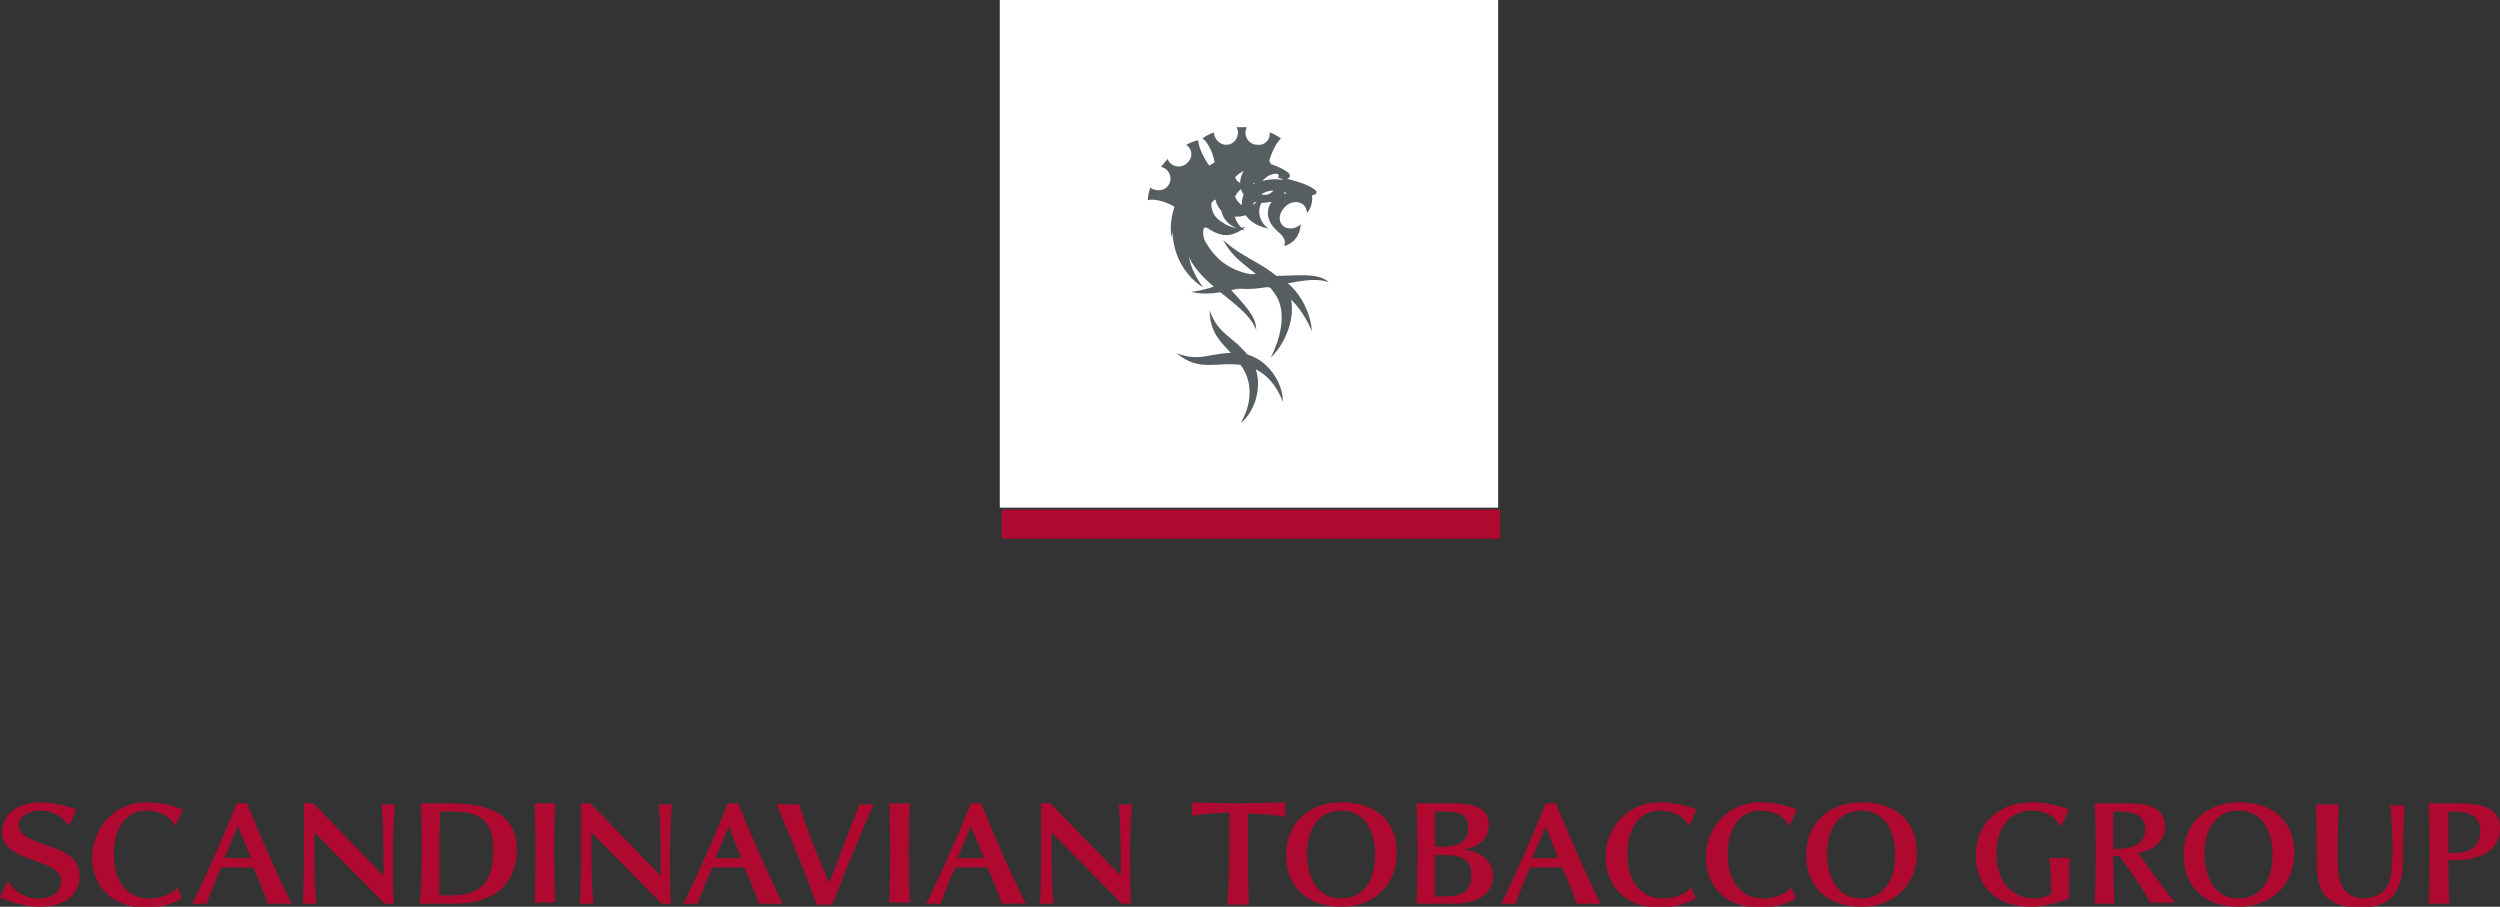 <?xml version="1.0" encoding="utf-8"?>
<!-- Generator: Adobe Illustrator 24.3.0, SVG Export Plug-In . SVG Version: 6.00 Build 0)  -->
<svg version="1.0" id="Layer_1" xmlns="http://www.w3.org/2000/svg" xmlns:xlink="http://www.w3.org/1999/xlink" x="0px" y="0px"
	 viewBox="0 0 241.8 87.7" style="enable-background:new 0 0 241.8 87.7;" xml:space="preserve">
<rect x="0" y="0" width="241.8" height="87.7" fill="#333333" stroke="none"/>
<style type="text/css">
	.st0{fill:#FFFFFF;}
	.st1{clip-path:url(#SVGID_2_);fill:#575E62;}
	.st2{clip-path:url(#SVGID_4_);fill:#575E62;}
	.st3{clip-path:url(#SVGID_6_);fill:#575E62;}
	.st4{fill:#B00930;}
</style>
<g>
	<rect x="96.7" class="st0" width="48.2" height="49.1"/>
	<g>
		<g>
			<defs>
				<path id="SVGID_1_" d="M123.3,28.4c1.7,2.4-0.4,6.2-0.4,6.2c1.9-1.8,3.1-5.7,0.8-7.7c-1.8-1.6-3.6-2-5.4-3.7
					C119.5,25.6,121.8,26.2,123.3,28.4"/>
			</defs>
			<use xlink:href="#SVGID_1_"  style="overflow:visible;fill:#575E62;"/>
			<clipPath id="SVGID_2_">
				<use xlink:href="#SVGID_1_"  style="overflow:visible;"/>
			</clipPath>
			
				<rect x="115.3" y="22.3" transform="matrix(0.643 -0.765 0.765 0.643 21.393 103.811)" class="st1" width="13.7" height="13.2"/>
		</g>
		<g>
			<defs>
				<path id="SVGID_3_" d="M123.3,16.8c0.5,0,0.4,0.2,0.3,0.4c0.3,0,0.5,0.2,0.5,0.2s-0.9-0.2-2,0.1
					C122.2,17.4,122.6,16.9,123.3,16.8 M119.6,12.3c0.4,0.7-0.1,1.7-1,1.7c-0.8,0-1.2-0.8-1.2-1.2c-0.5,0.2-0.7,0.3-1.1,0.6
					c0.4,0.2,1,1.2,1.2,2.4c-5.1,2.7-4.2,7.1-4.2,7.1s0.5-2.3,1.7-3.2c-2.7,7.1,5.1,8.6,6.5,12.2c0.1-3-6.9-5.6-4.7-11.6
					c0.1-0.3,0.5-1,0.8-1c0.3-0.1,0.4,0.2,0.4,0.6c0.2,1,0.5,2,2.4,2.4c-0.4-0.3-1-0.8-1.1-2.1c-0.2-1.4,0.8-2,1.3-2.3
					c-1.2-0.1-1.8-1.4,0-1.5c-1,0.5-0.3,1.3,0.8,1.3c-2.1,1.1-1.6,3.9,1.3,4.4c-0.4-0.2-1.5-1.4-0.5-2.8c-0.6,0.1-1,0.5-1,0.6
					c0.1-0.9,1.5-2,3.3-1.2c-1.6,0.1-2.8,2.1-0.9,3.7c0.6,0.5,0.8,0.9,0.6,1.4c1.4-0.4,1.6-1.7,1.6-2.1c-0.5,0.5-1.5,0.6-1.9-0.1
					c-0.4-0.7,0.2-1.6,0.8-1.9c0.8-0.4,1.7,0,1.7,0.9c0.2-0.2,0.6-0.8,0.5-1.7c0.1,0,0.8-0.2,0.2-0.6c-0.8-0.6-2.6-1-2.6-1
					s0.7-0.3-0.2-0.8c-0.6-0.4-1.3-0.6-1.6-0.7l0,0c0.1-0.5,0.6-1.9,1.2-2.4c-0.4-0.3-0.8-0.5-1.1-0.6c0.1,0.6-0.4,1.3-1.2,1.2
					c-0.9,0-1.4-1-1-1.7c-0.3,0-0.4,0-0.6,0C120,12.3,119.9,12.3,119.6,12.3"/>
			</defs>
			<use xlink:href="#SVGID_3_"  style="overflow:visible;fill:#575E62;"/>
			<clipPath id="SVGID_4_">
				<use xlink:href="#SVGID_3_"  style="overflow:visible;"/>
			</clipPath>
			
				<rect x="107.7" y="9.9" transform="matrix(0.643 -0.766 0.766 0.643 25.965 99.847)" class="st2" width="24.9" height="24.4"/>
		</g>
		<g>
			<defs>
				<path id="SVGID_5_" d="M120.2,35.6c1.6,2.6-0.2,5.3-0.2,5.3c1.3-0.9,2.6-4.1,0.8-6.4c-1.5-2-3-2.1-3.8-4.5
					C117,32.9,118.9,33.5,120.2,35.6"/>
			</defs>
			<use xlink:href="#SVGID_5_"  style="overflow:visible;fill:#575E62;"/>
			<clipPath id="SVGID_6_">
				<use xlink:href="#SVGID_5_"  style="overflow:visible;"/>
			</clipPath>
			
				<rect x="113.8" y="29.8" transform="matrix(0.643 -0.765 0.765 0.643 15.611 104.372)" class="st3" width="12" height="11.3"/>
		</g>
	</g>
	<rect x="96.9" y="49.3" class="st4" width="48.2" height="2.8"/>
</g>
<g>
	<path class="st4" d="M6.6,79.8c0,0-0.8-1.4-2.7-1.4c-1.3,0-2.1,0.7-2.1,1.4c0,1,1.2,1.4,2.5,1.9c1.6,0.5,3.4,1.1,3.4,3
		c0,1.9-1.5,3-3.9,3c-1.9,0-3.8-0.9-3.8-0.9l0.7-1.5h0.1c0,0,0.9,1.6,2.9,1.6c1.6,0,2.2-0.8,2.2-1.6C6,84,4.3,83.6,2.7,83
		c-1.3-0.5-2.5-1.1-2.5-2.5c0-2,1.9-2.9,3.7-2.9c1.8,0,3.5,0.7,3.5,0.7l-0.7,1.5H6.6z"/>
	<path class="st4" d="M14.2,77.6c1.9,0,3.5,0.7,3.5,0.7L17,79.8h-0.1c0,0-0.6-1.4-2.8-1.4c-1.6,0-3.1,1.3-3.1,4.2
		c0,3,1.6,4.3,3.4,4.3c1.9,0,2.7-1,2.7-1h0.1l0.4,1c0,0-1.4,0.9-3.5,0.9c-2.7,0-5.2-1.6-5.2-5C9,80.2,10.9,77.6,14.2,77.6"/>
	<path class="st4" d="M21.4,83.9c-1,2.2-1.4,3.5-1.4,3.5h-1.4c0,0,2.1-4.2,4.3-9.7h1c2.2,5.5,4.3,9.7,4.3,9.7h-2.3
		c0,0-0.4-1.3-1.4-3.5H21.4z M23,79.9l-1.3,3.1h2.6L23,79.9z"/>
	<path class="st4" d="M30.4,81.5c0,4.7,0.2,5.9,0.2,5.9h-1.3c0,0,0.1-2.1,0.1-5.7c0-1.8,0-4,0-4h0.9l6.8,7v-0.6
		c0-5.1-0.2-6.3-0.2-6.3h1.3c0,0-0.2,2.1-0.2,5.1c0,1.1,0,3.5,0.1,4.5h-0.9l-6.8-6.9V81.5z"/>
	<path class="st4" d="M44,87.4h-3.4c0,0,0.2-1.4,0.2-5c0-3-0.1-4.7-0.1-4.7h2.7c3.8,0,6.6,0.9,6.6,4.6C49.9,85.6,47.7,87.4,44,87.4
		 M43.8,78.5h-1.2c0,0-0.1,1-0.1,3.6c0,3.1,0,4.5,0,4.5h1.1c2.7,0,4.1-1.1,4.1-4.2C47.8,79.5,46.6,78.5,43.8,78.5"/>
	<path class="st4" d="M51.7,87.4c0,0,0.1-1.4,0.1-5c0-3-0.1-4.7-0.1-4.7h2c0,0-0.1,1.4-0.1,4.4c0,3.5,0.1,5.2,0.1,5.2H51.7z"/>
	<path class="st4" d="M57.2,81.5c0,4.7,0.2,5.9,0.2,5.9h-1.3c0,0,0.1-2.1,0.1-5.7c0-1.8,0-4,0-4h0.9l6.8,7v-0.6
		c0-5.1-0.2-6.3-0.2-6.3H65c0,0-0.2,2.1-0.2,5.1c0,1.1,0,3.5,0.1,4.5H64l-6.8-6.9V81.5z"/>
	<path class="st4" d="M68.9,83.9c-1,2.2-1.4,3.5-1.4,3.5h-1.4c0,0,2.1-4.2,4.3-9.7h1c2.2,5.5,4.3,9.7,4.3,9.7h-2.3
		c0,0-0.4-1.3-1.4-3.5H68.9z M70.5,79.9l-1.3,3.1h2.5L70.5,79.9z"/>
	<path class="st4" d="M83.1,77.8h1.4c0,0-1.8,4-4,9.7H79c-2.1-5.7-3.9-9.7-3.9-9.7h2.2c0,0,1.1,3.6,2.9,7.6
		C81.8,81.3,83.1,77.8,83.1,77.8"/>
	<path class="st4" d="M86,87.4c0,0,0.1-1.4,0.1-5c0-3-0.1-4.7-0.1-4.7h2c0,0-0.1,1.4-0.1,4.4c0,3.5,0.1,5.2,0.1,5.2H86z"/>
	<path class="st4" d="M92.4,83.9c-1,2.2-1.4,3.5-1.4,3.5h-1.4c0,0,2.1-4.2,4.3-9.7h1c2.2,5.5,4.3,9.7,4.3,9.7h-2.3
		c0,0-0.4-1.3-1.4-3.5H92.4z M93.9,79.9l-1.3,3.1h2.6L93.9,79.9z"/>
	<path class="st4" d="M101.7,81.5c0,4.7,0.2,5.9,0.2,5.9h-1.3c0,0,0.1-2.1,0.1-5.7c0-1.8,0-4,0-4h0.9l6.8,7v-0.6
		c0-5.1-0.2-6.3-0.2-6.3h1.3c0,0-0.2,2.1-0.2,5.1c0,1.1,0,3.5,0.1,4.5h-0.9l-6.8-6.9V81.5z"/>
	<path class="st4" d="M118.7,87.4c0,0,0.2-1.4,0.2-5c0-2.6,0-3.8,0-3.8c-1.8,0-3.6,0.3-3.6,0.3v-1.3c0,0,2.6,0.1,4.5,0.1
		c1.8,0,4.5-0.1,4.5-0.1V79c0,0-1.7-0.3-3.6-0.3c0,0,0,0.8,0,3.6c0,3.5,0.1,5.2,0.1,5.2H118.7z"/>
	<path class="st4" d="M135.1,82.5c0,3-2.1,5.2-5.4,5.2c-3.1,0-5.3-1.8-5.3-5c0-3.1,2.2-5.1,5.4-5.1
		C132.8,77.6,135.1,79.2,135.1,82.5 M129.7,86.9c2.1,0,3.3-1.6,3.3-4.3c0-2.1-0.9-4.2-3.3-4.2c-1.7,0-3.3,1.2-3.3,4.3
		C126.5,85.3,127.7,86.9,129.7,86.9"/>
	<path class="st4" d="M141.6,82.2L141.6,82.2c2,0.2,2.8,1.4,2.8,2.5c0,2-1.9,2.7-3.8,2.7H137c0,0,0.1-1.4,0.1-5c0-3-0.1-4.7-0.1-4.7
		h3.5c1.6,0,3.5,0.2,3.5,2.1C144,81.7,142,82.1,141.6,82.2 M139.9,78.5h-1.1c0,0,0,1.1,0,1.7c0,0.6,0,1.7,0,1.7h0.7
		c1.6,0,2.5-0.5,2.5-1.8C142.1,78.8,141.1,78.5,139.9,78.5 M139.6,82.7h-0.8c0,0,0,1.4,0,2.1c0,0.7,0,1.9,0,1.9h0.8
		c1.6,0,2.7-0.3,2.7-2C142.4,82.8,140.8,82.7,139.6,82.7"/>
	<path class="st4" d="M148,83.9c-1,2.2-1.4,3.5-1.4,3.5h-1.4c0,0,2.1-4.2,4.3-9.7h1c2.2,5.5,4.3,9.7,4.3,9.7h-2.3
		c0,0-0.4-1.3-1.4-3.5H148z M149.5,79.9l-1.3,3.1h2.5L149.5,79.9z"/>
	<path class="st4" d="M160.6,77.6c1.9,0,3.5,0.7,3.5,0.7l-0.7,1.5h-0.1c0,0-0.6-1.4-2.8-1.4c-1.6,0-3.1,1.3-3.1,4.2
		c0,3,1.6,4.3,3.4,4.3c1.9,0,2.7-1,2.7-1h0.1l0.4,1c0,0-1.4,0.9-3.5,0.9c-2.7,0-5.2-1.6-5.2-5C155.3,80.2,157.3,77.6,160.6,77.6"/>
	<path class="st4" d="M170.3,77.6c1.9,0,3.5,0.7,3.5,0.7l-0.7,1.5H173c0,0-0.6-1.4-2.8-1.4c-1.6,0-3.1,1.3-3.1,4.2
		c0,3,1.6,4.3,3.4,4.3c1.9,0,2.7-1,2.7-1h0.1l0.4,1c0,0-1.4,0.9-3.5,0.9c-2.8,0-5.2-1.6-5.2-5C165,80.2,167,77.6,170.3,77.6"/>
	<path class="st4" d="M185.4,82.5c0,3-2.1,5.2-5.4,5.2c-3.1,0-5.3-1.8-5.3-5c0-3.1,2.2-5.1,5.4-5.1
		C183.1,77.6,185.4,79.2,185.4,82.5 M180,86.9c2.1,0,3.3-1.6,3.3-4.3c0-2.1-0.9-4.2-3.3-4.2c-1.7,0-3.3,1.2-3.3,4.3
		C176.8,85.3,178,86.9,180,86.9"/>
	<path class="st4" d="M199.2,79.8c0,0-0.6-1.4-2.7-1.4c-1.8,0-3.4,1.3-3.4,4.2c0,3.1,1.9,4.3,3.6,4.3c0.9,0,1.7-0.4,1.7-0.4
		c0-2.1-0.2-3.5-0.2-3.5h2c0,0-0.1,1.3-0.1,2.7c0,0.3,0,1.2,0,1.2s-1.9,0.8-3.7,0.8c-3.1,0-5.3-1.8-5.3-5c0-2.8,2-5.1,5.4-5.1
		c2,0,3.6,0.7,3.6,0.7l-0.7,1.5H199.2z"/>
	<path class="st4" d="M208,87.4c0,0-0.6-1.4-3-4.6h-0.6c0,3,0.1,4.6,0.1,4.6h-1.9c0,0,0.1-1.4,0.1-5c0-3-0.1-4.7-0.1-4.7h3.2
		c1.6,0,3.6,0.2,3.6,2.3c0,1.8-1.9,2.4-2.6,2.5c2.4,3.4,3.5,4.7,3.5,4.7v0.1H208z M205.1,78.5h-0.7c0,0,0,1.2,0,1.8
		c0,0.7,0,1.8,0,1.8h0.5c1.2,0,2.6-0.4,2.6-1.9C207.5,78.7,206.1,78.5,205.1,78.5"/>
	<path class="st4" d="M221.9,82.5c0,3-2.1,5.2-5.4,5.2c-3.1,0-5.3-1.8-5.3-5c0-3.1,2.2-5.1,5.4-5.1
		C219.6,77.6,221.9,79.2,221.9,82.5 M216.5,86.9c2.1,0,3.3-1.6,3.3-4.3c0-2.1-0.9-4.2-3.3-4.2c-1.7,0-3.3,1.2-3.3,4.3
		C213.3,85.3,214.5,86.9,216.5,86.9"/>
	<path class="st4" d="M224,77.8h2.2c0,0-0.1,1.8-0.1,4.8c0,1.8,0.1,2.8,0.6,3.4c0.4,0.6,1.2,0.9,1.9,0.9c0.4,0,2.2-0.1,2.6-2
		c0.2-1,0.2-2.5,0.2-2.8c0-2.2-0.2-4.2-0.2-4.2h1.4c0,0-0.2,1.8-0.2,4.9c0,1.4-0.1,2.9-1,3.9c-0.6,0.6-1.5,1.1-3.1,1.1
		c-1.1,0-2.6-0.2-3.5-1.3c-0.5-0.7-0.7-1.6-0.7-2.8C224.1,79.7,224,77.8,224,77.8"/>
	<path class="st4" d="M237.4,83.2h-0.6c0,2.6,0.1,4.2,0.1,4.2h-2c0,0,0.1-1.4,0.1-5c0-3-0.1-4.7-0.1-4.7h2.7c2,0,4.2,0.2,4.2,2.4
		C241.8,82.5,239.5,83.2,237.4,83.2 M237.4,78.5h-0.6c0,0,0,1,0,1.9c0,0.9,0,2.1,0,2.1h0.4c1.2,0,2.7-0.2,2.7-2.2
		C239.8,78.8,238.7,78.5,237.4,78.5"/>
</g>
</svg>
